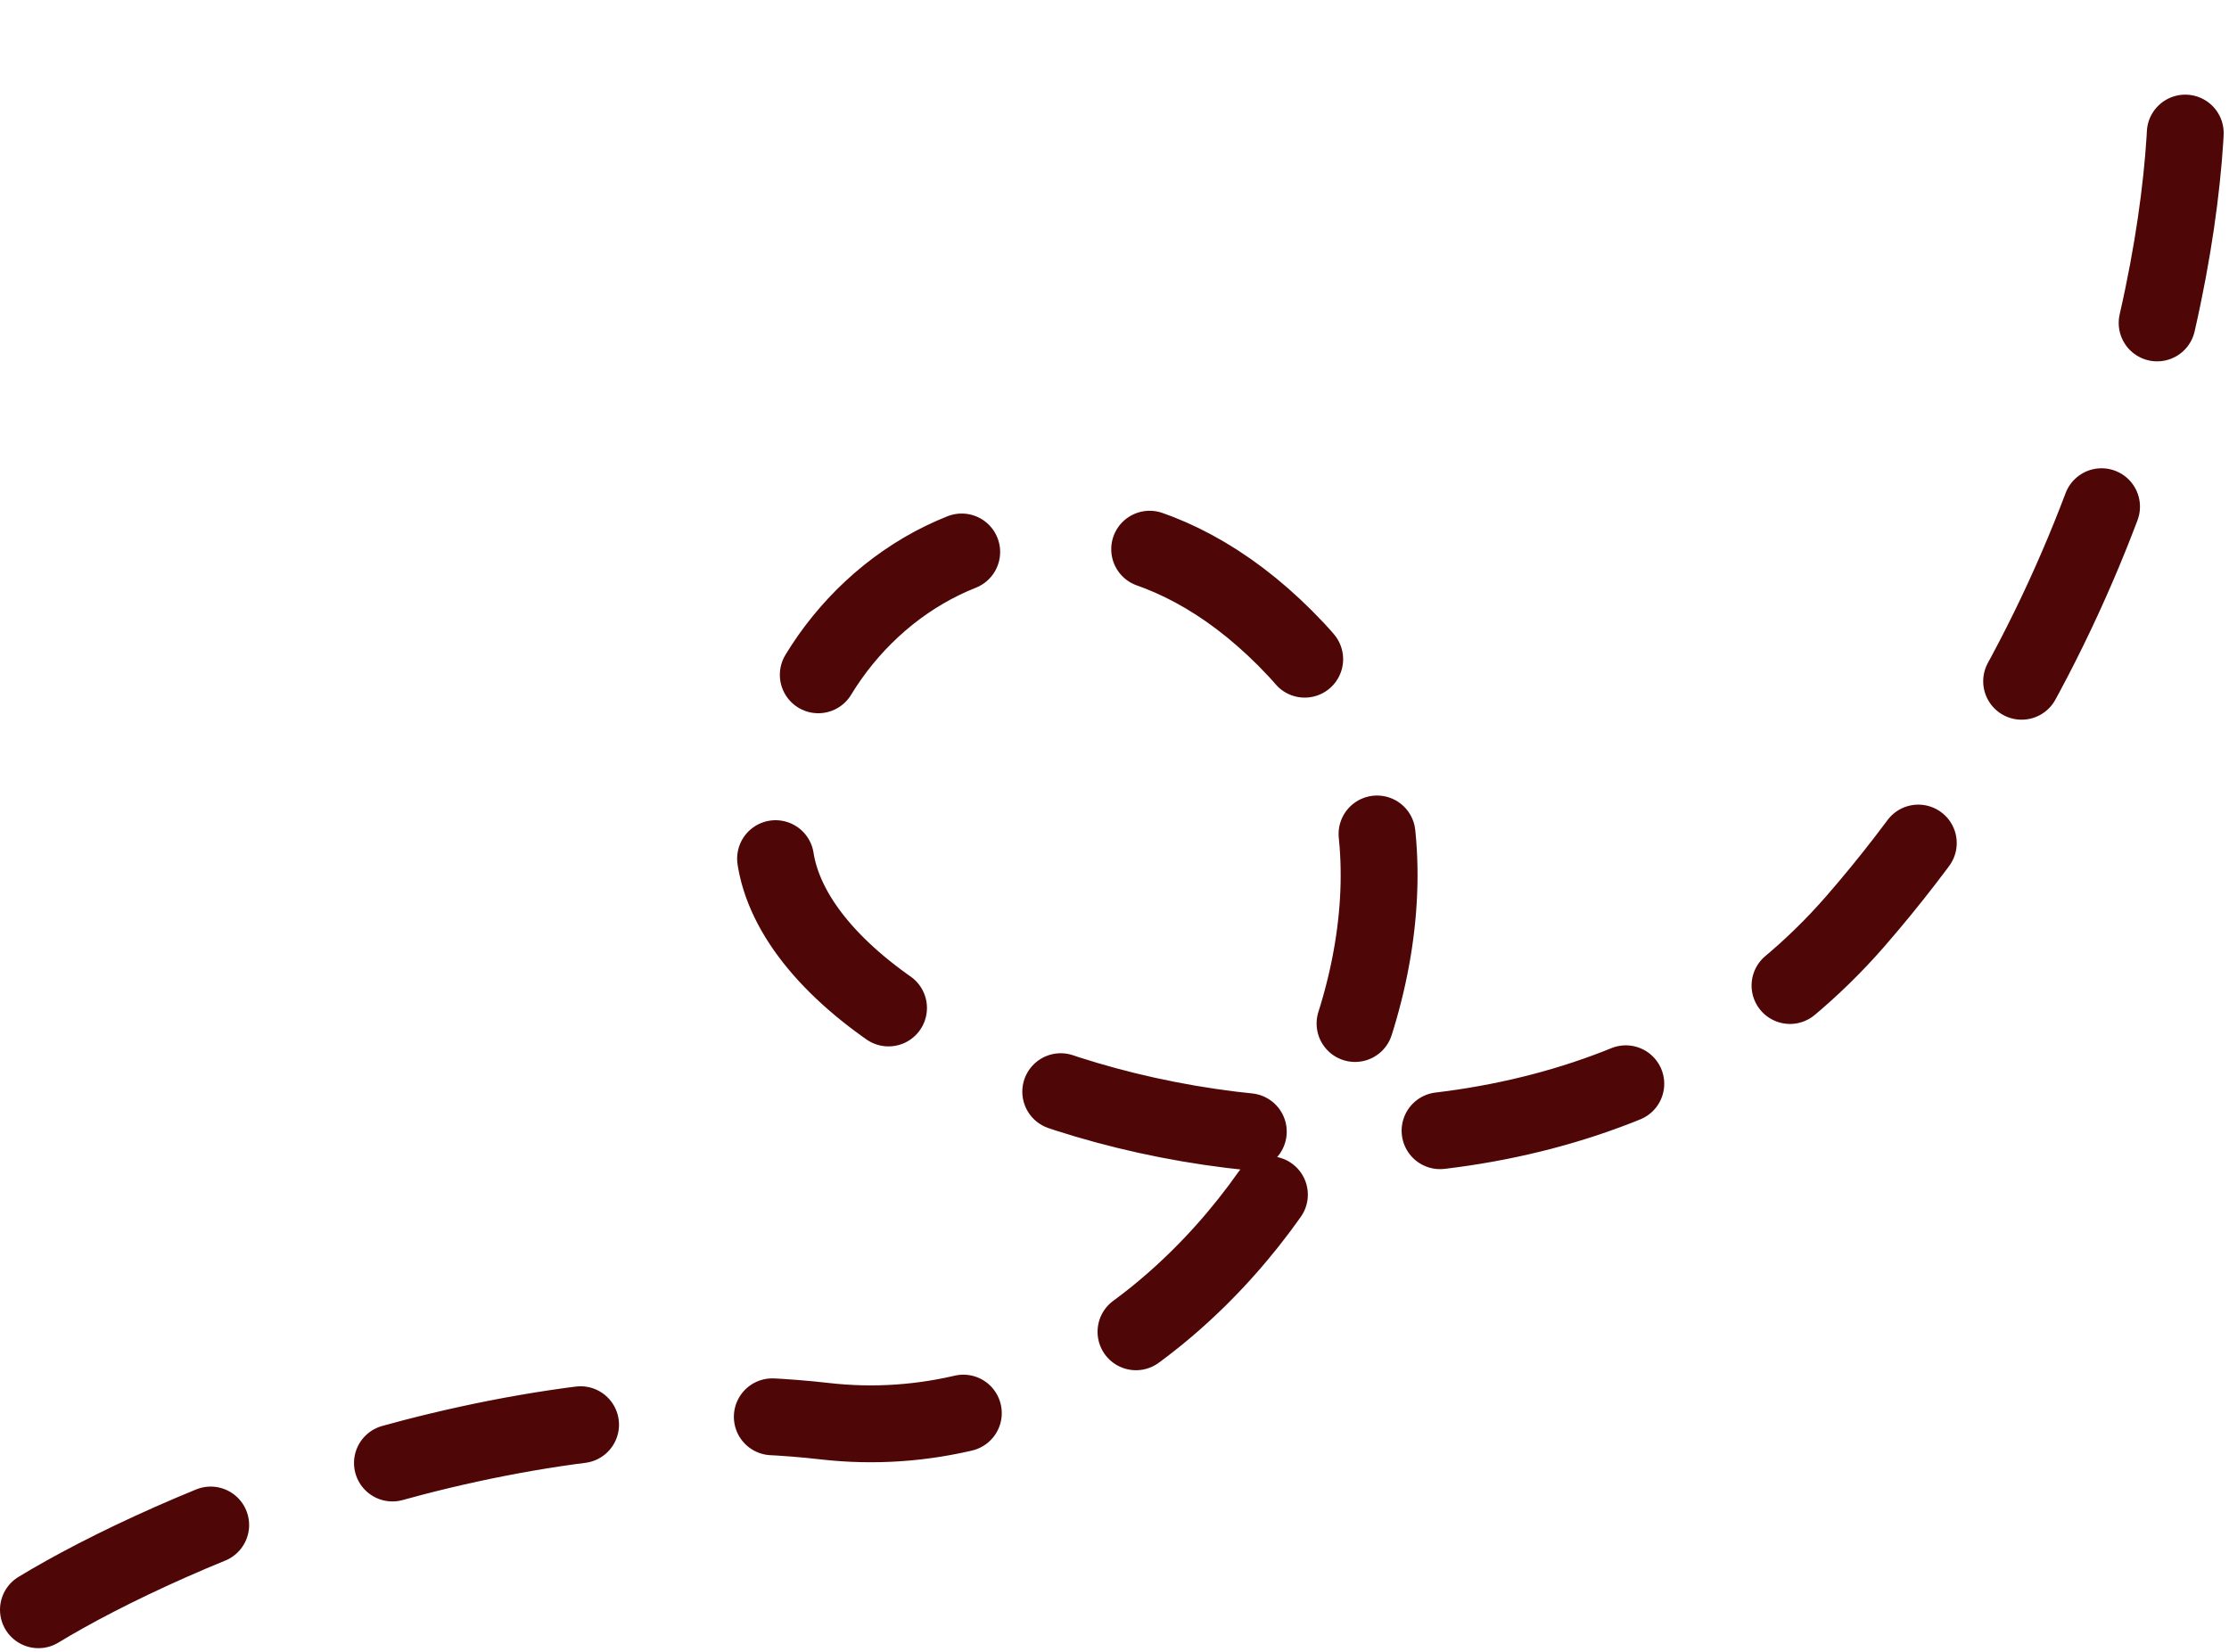<svg width="58" height="43" viewBox="0 0 58 43" fill="none" xmlns="http://www.w3.org/2000/svg">
<path d="M1 41.89C4.345 39.856 13.119 36.028 21.458 36.983C31.88 38.178 39.906 23.507 33.729 16.907C27.551 10.308 19.87 15.636 20.142 21.967C20.413 28.298 39.253 34.354 48.283 23.968C55.508 15.66 57.029 5.785 56.886 1.886" stroke="#4E0706" stroke-width="2" stroke-linecap="round" stroke-dasharray="5 5"/>
</svg>

